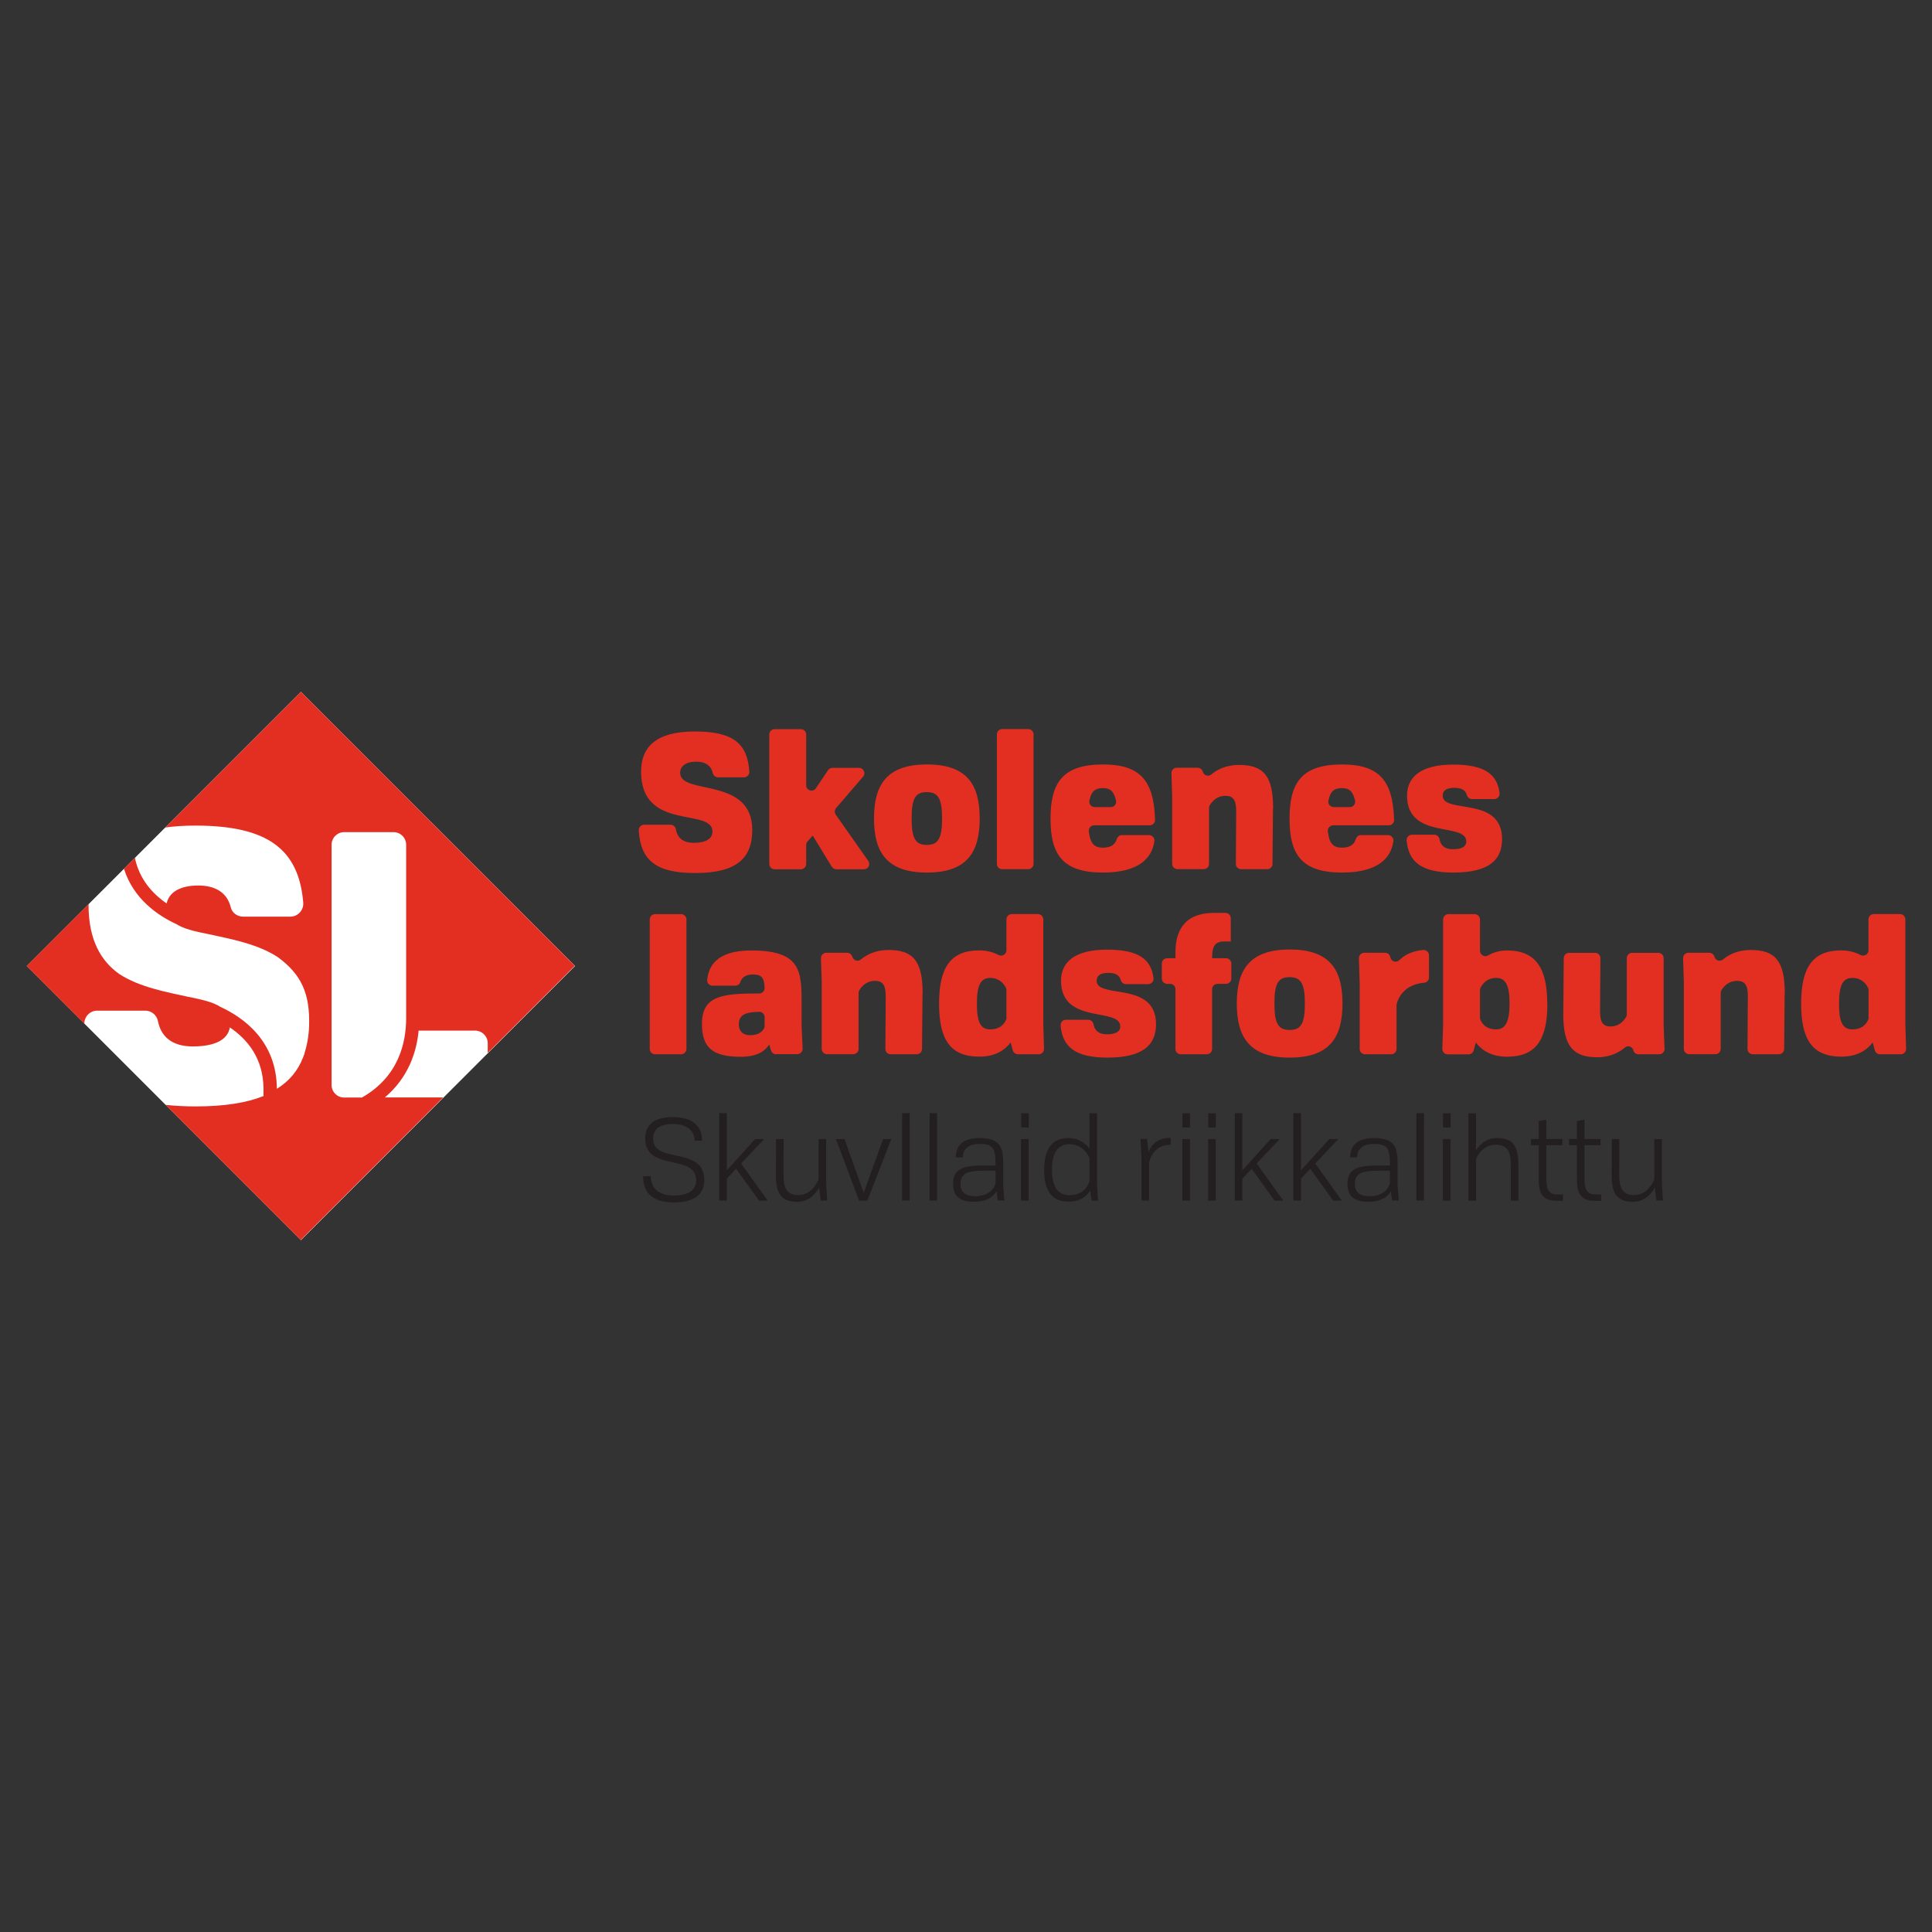 <?xml version="1.0" encoding="UTF-8"?>
<svg id="Layer_1" xmlns="http://www.w3.org/2000/svg" viewBox="0 0 283.46 283.46">
  <rect x="0" y="0" width="283.46" height="283.46" fill="#333333" stroke="none"/>
  <defs>
    <style>
      .cls-1 {
        fill: #231f20;
      }

      .cls-2 {
        fill: #fff;
      }

      .cls-3 {
        fill: #e22f22;
      }
    </style>
  </defs>
  <g>
    <path class="cls-3" d="M98.4,121.01c.39,0,.71.29.77.67.25,1.48,1.34,1.98,2.6,1.98,1.79,0,2.76-.6,2.76-1.65,0-3.57-10.47.03-10.47-8.79,0-3.65,2.22-5.9,7.9-5.9s7.72,1.83,7.98,5.88c.03.46-.32.85-.78.85h-3.82c-.38,0-.69-.28-.77-.65-.24-1.09-1.12-1.65-2.4-1.65-1.62,0-2.38.7-2.38,1.65,0,3.33,10.58.49,10.58,8.36,0,4.14-2.25,6.33-8.39,6.33-5.64,0-8-1.8-8.26-6.24-.03-.45.33-.85.78-.85h3.89Z"/>
    <path class="cls-3" d="M119.25,122.58l-.78.89c-.13.14-.19.33-.19.52v2.77c0,.43-.35.78-.78.78h-3.85c-.43,0-.78-.35-.78-.78v-19c0-.43.35-.78.78-.78h3.85c.43,0,.78.35.78.78v7.45c0,.77,1,1.08,1.43.44l1.77-2.64c.15-.22.39-.35.65-.35h3.91c.67,0,1.03.79.59,1.29l-3.96,4.61c-.23.27-.25.67-.05.96l4.77,6.79c.36.52,0,1.23-.64,1.23h-4.04c-.27,0-.53-.14-.67-.37l-2.8-4.58Z"/>
    <path class="cls-3" d="M128.23,120.09c0-5.01,1.92-7.93,7.77-7.93s7.74,2.92,7.74,7.93-1.92,7.93-7.74,7.93-7.77-2.9-7.77-7.93ZM138.22,120.09c0-2.98-.6-3.87-2.25-3.87s-2.22.89-2.22,3.87.6,3.87,2.22,3.87,2.25-.84,2.25-3.87Z"/>
    <path class="cls-3" d="M147.04,106.97h3.82c.43,0,.78.35.78.78v19c0,.43-.35.78-.78.78h-3.82c-.43,0-.78-.35-.78-.78v-19c0-.43.35-.78.78-.78Z"/>
    <path class="cls-3" d="M164.61,122.53h3.98c.47,0,.84.41.78.87-.36,2.62-2.42,4.62-7.55,4.62-5.95,0-7.69-2.68-7.69-7.9s1.73-7.96,7.69-7.96c5.44,0,7.48,2.33,7.65,8.13.01.44-.35.8-.78.8h-8.16c-.46,0-.83.41-.78.87.21,1.87.84,2.41,2.07,2.41s1.79-.5,2.03-1.25c.11-.34.4-.6.76-.6ZM160.6,118.42h2.38c.51,0,.87-.48.76-.97-.33-1.44-.93-1.82-1.92-1.82-1.1,0-1.71.42-1.99,1.87-.09.47.29.91.77.91Z"/>
    <path class="cls-3" d="M186.77,118.6l-.07,8.15c0,.43-.35.78-.78.78h-3.82c-.43,0-.79-.35-.78-.79l.05-7.6c0-1.3-.14-2.38-1.57-2.38-1.21,0-1.93.75-2.31,1.39-.07.12-.1.25-.1.38v8.21c0,.43-.35.78-.78.78h-3.85c-.43,0-.78-.35-.78-.78v-9.96l-.11-3.33c-.01-.44.34-.81.78-.81h3.06c.35,0,.66.24.76.58h0c.15.54.81.77,1.24.41.82-.68,2.15-1.4,4.07-1.4,3.6,0,5.01,1.6,5.01,6.36Z"/>
    <path class="cls-3" d="M199.68,122.53h3.98c.47,0,.84.41.78.87-.36,2.62-2.42,4.62-7.55,4.62-5.95,0-7.69-2.68-7.69-7.9s1.73-7.96,7.69-7.96c5.44,0,7.48,2.33,7.65,8.13.01.44-.35.8-.78.8h-8.16c-.46,0-.83.41-.78.87.21,1.87.84,2.41,2.07,2.41s1.79-.5,2.03-1.25c.11-.34.4-.6.76-.6ZM195.67,118.42h2.38c.51,0,.87-.48.76-.97-.33-1.44-.93-1.82-1.92-1.82-1.1,0-1.71.42-1.99,1.87-.09.47.29.91.77.91Z"/>
    <path class="cls-3" d="M210.44,122.47c.38,0,.7.29.77.66.22,1.18,1.07,1.47,1.97,1.47,1.16,0,1.95-.32,1.95-1.14,0-2.9-8.66-.19-8.69-6.71,0-2.84,2.14-4.57,6.77-4.57s6.47,1.43,6.8,4.18c.06.47-.31.88-.78.88h-3.27c-.37,0-.66-.26-.76-.62-.2-.72-.81-1.03-1.85-1.03-1.24,0-1.68.49-1.68,1.14,0,2.76,8.71-.03,8.71,6.39,0,3.11-2,4.9-7.14,4.9-4.61,0-6.58-1.51-6.86-4.69-.04-.46.32-.86.78-.86h3.28Z"/>
  </g>
  <g>
    <path class="cls-3" d="M96.11,134.12h3.82c.43,0,.78.35.78.78v19c0,.43-.35.78-.78.78h-3.82c-.43,0-.78-.35-.78-.78v-19c0-.43.35-.78.78-.78Z"/>
    <path class="cls-3" d="M113.87,154.68c-.35,0-.65-.23-.75-.56l-.26-.88c-.7,1.11-1.98,1.81-4.19,1.81-4.22,0-5.68-1.43-5.68-4.82,0-4.16,2.96-4.47,8.4-4.47.44,0,.8-.37.79-.81-.05-1.37-.32-1.98-1.72-1.98-1.06,0-1.65.48-1.85,1.14-.1.32-.42.51-.75.51h-3.32c-.46,0-.83-.39-.78-.85.18-1.81,1.17-4.32,6.46-4.32,7.33,0,7.39,3.06,7.39,7.85v3.19l.15,3.35c.02.45-.34.82-.78.82h-3.09ZM112.18,150.52v-1.29c0-.44-.37-.8-.81-.78-1.98.06-2.97.4-2.97,1.86,0,.97.6,1.57,1.65,1.57.7,0,1.55-.16,2.03-.95.07-.12.1-.26.1-.4Z"/>
    <path class="cls-3" d="M135.35,145.75l-.07,8.15c0,.43-.35.78-.78.78h-3.82c-.43,0-.79-.35-.78-.79l.05-7.6c0-1.3-.14-2.38-1.57-2.38-1.21,0-1.93.75-2.31,1.39-.07.12-.1.25-.1.38v8.21c0,.43-.35.78-.78.78h-3.85c-.43,0-.78-.35-.78-.78v-9.96l-.11-3.33c-.01-.44.34-.81.78-.81h3.06c.35,0,.66.24.76.58h0c.15.54.81.77,1.24.41.82-.68,2.15-1.4,4.07-1.4,3.6,0,5.01,1.6,5.01,6.36Z"/>
    <path class="cls-3" d="M149.35,154.68c-.35,0-.67-.24-.76-.58l-.31-1.15c-.89,1.16-2.3,2.08-4.6,2.08-4.28,0-5.9-2.54-5.9-7.77s1.62-7.82,5.9-7.82c1.15,0,2.08.29,2.81.67.53.28,1.17-.08,1.17-.68v-4.54c0-.43.35-.78.78-.78h3.85c.43,0,.78.35.78.78v15.4l.11,3.58c.01.44-.34.81-.78.81h-3.06ZM147.66,149.32v-4.06c0-.12-.02-.24-.08-.34-.35-.69-1.03-1.44-2.3-1.44-1.41,0-1.95,1.08-1.95,3.79s.54,3.76,1.95,3.76c1.32,0,1.97-.64,2.32-1.39.05-.1.07-.21.07-.32Z"/>
    <path class="cls-3" d="M159.67,149.62c.38,0,.7.29.77.66.22,1.18,1.07,1.47,1.97,1.47,1.16,0,1.95-.32,1.95-1.14,0-2.9-8.66-.19-8.69-6.71,0-2.84,2.14-4.57,6.77-4.57s6.47,1.43,6.8,4.18c.06.47-.31.88-.78.88h-3.27c-.37,0-.66-.26-.76-.62-.2-.72-.81-1.03-1.85-1.03-1.24,0-1.68.49-1.68,1.14,0,2.76,8.71-.03,8.71,6.39,0,3.11-2,4.9-7.14,4.9-4.61,0-6.58-1.51-6.86-4.69-.04-.46.32-.86.78-.86h3.28Z"/>
    <path class="cls-3" d="M179.87,144.35h-1.25c-.43,0-.78.35-.78.78v8.77c0,.43-.35.78-.78.78h-3.82c-.43,0-.78-.35-.78-.78v-8.77c0-.43-.35-.78-.78-.78h-.44c-.43,0-.78-.35-.78-.78v-2.2c0-.43.35-.78.78-.78h1.22v-.89c0-2.81,1.06-5.76,5.66-5.76h1.68c.43,0,.78.35.78.78v3.41h-.97c-1.14,0-1.76.49-1.76,2.19v.27h2.03c.43,0,.78.35.78.78v2.2c0,.43-.35.78-.78.78Z"/>
    <path class="cls-3" d="M181.46,147.24c0-5.01,1.92-7.93,7.77-7.93s7.74,2.92,7.74,7.93-1.92,7.93-7.74,7.93-7.77-2.9-7.77-7.93ZM191.45,147.24c0-2.98-.6-3.87-2.25-3.87s-2.22.89-2.22,3.87.6,3.87,2.22,3.87,2.25-.84,2.25-3.87Z"/>
    <path class="cls-3" d="M205.32,140.87c.68-.7,1.76-1.33,3.47-1.49.46-.04.87.32.87.78v3.25c0,.4-.3.74-.7.77-2.99.27-3.83,2.28-4.04,3.13-.02.06-.02.12-.02.19v6.4c0,.43-.35.78-.78.78h-3.85c-.43,0-.78-.35-.78-.78v-9.61l-.11-3.69c-.01-.44.34-.81.78-.81h3.06c.36,0,.68.25.76.61l.02.09c.14.6.88.81,1.31.37Z"/>
    <path class="cls-3" d="M227.03,147.27c0,5.22-1.65,7.77-5.9,7.77-2.3,0-3.71-.92-4.6-2.08l-.31,1.15c-.09.34-.4.58-.76.58h-3.06c-.44,0-.8-.37-.78-.81l.11-3.58v-15.4c0-.43.35-.78.78-.78h3.85c.43,0,.78.35.78.78v4.58c0,.6.65,1.01,1.17.71.72-.42,1.65-.74,2.8-.74,4.25,0,5.9,2.63,5.9,7.82ZM221.48,147.27c0-2.71-.57-3.79-1.95-3.79-1.28,0-1.95.74-2.31,1.44-.05.11-.08.22-.08.34v4.06c0,.11.02.22.07.32.34.75,1,1.39,2.32,1.39s1.95-1.08,1.95-3.76Z"/>
    <path class="cls-3" d="M239.65,154.1h0c-.14-.55-.81-.78-1.24-.41-.83.7-2.16,1.43-4.07,1.43-3.49,0-4.98-1.6-4.98-6.25l.07-8.29c0-.43.35-.78.78-.78h3.82c.43,0,.79.35.78.79l-.05,7.6c0,1.3.11,2.41,1.54,2.41,1.18,0,1.87-.72,2.27-1.36.07-.12.11-.26.11-.4v-8.26c0-.43.35-.78.78-.78h3.85c.43,0,.78.35.78.78v9.96l.13,3.33c.02.44-.34.81-.78.81h-3.05c-.36,0-.67-.24-.76-.58Z"/>
    <path class="cls-3" d="M261.84,145.75l-.07,8.15c0,.43-.35.78-.78.78h-3.82c-.43,0-.79-.35-.78-.79l.05-7.6c0-1.3-.14-2.38-1.57-2.38-1.21,0-1.93.75-2.31,1.39-.07.12-.1.25-.1.38v8.21c0,.43-.35.78-.78.78h-3.85c-.43,0-.78-.35-.78-.78v-9.96l-.11-3.33c-.01-.44.34-.81.78-.81h3.06c.35,0,.66.24.76.58h0c.14.54.81.77,1.24.41.82-.68,2.15-1.4,4.07-1.4,3.6,0,5.01,1.6,5.01,6.36Z"/>
    <path class="cls-3" d="M275.83,154.68c-.35,0-.67-.24-.76-.58l-.31-1.15c-.89,1.16-2.3,2.08-4.6,2.08-4.28,0-5.9-2.54-5.9-7.77s1.62-7.82,5.9-7.82c1.15,0,2.08.29,2.81.67.53.28,1.17-.08,1.17-.68v-4.54c0-.43.35-.78.78-.78h3.85c.43,0,.78.35.78.78v15.4l.11,3.58c.01.44-.34.81-.78.81h-3.06ZM274.15,149.32v-4.06c0-.12-.02-.24-.08-.34-.35-.69-1.02-1.44-2.3-1.44-1.41,0-1.95,1.08-1.95,3.79s.54,3.76,1.95,3.76c1.32,0,1.97-.64,2.32-1.39.05-.1.07-.21.07-.32Z"/>
  </g>
  <g>
    <path class="cls-1" d="M95.49,172.57c0,1.75,1.13,2.82,3.31,2.83,2.43.03,3.34-.94,3.34-2.23,0-3.98-7.48-1.18-7.48-6.13,0-1.91,1.21-3.17,4.1-3.14,2.97.02,4.25,1.4,4.25,3.46h-1.1c0-1.13-.73-2.41-3.12-2.45-2.36-.02-2.97,1.06-2.97,2.16,0,3.76,7.51,1.03,7.51,6.06,0,2.11-1.49,3.31-4.51,3.29-2.77-.02-4.47-1.16-4.47-3.86h1.13Z"/>
    <path class="cls-1" d="M108.01,171.47l-1.37,1.45v3.22h-1.11v-12.82h1.11v8.39l4.15-4.59h1.33l-3.39,3.58,3.9,5.45h-1.27l-3.36-4.67Z"/>
    <path class="cls-1" d="M120.41,176.14l-.24-1.92c-.29.61-1.3,2.11-3.19,2.11-2.09,0-3.14-.95-3.14-3.78l.02-5.43h1.11l-.02,5.28c0,1.87.47,2.94,2.21,2.94,1.84,0,2.7-1.74,2.94-2.31v-5.91h1.11v6.53l.15,2.5h-.96Z"/>
    <path class="cls-1" d="M130.77,167.12l-3.51,9.03h-1.22l-3.39-9.03h1.25l2.82,7.9,2.85-7.9h1.2Z"/>
    <path class="cls-1" d="M132.35,163.32h1.11v12.82h-1.11v-12.82Z"/>
    <path class="cls-1" d="M136.38,163.32h1.11v12.82h-1.11v-12.82Z"/>
    <path class="cls-1" d="M146.39,176.13l-.19-1.35c-.54.94-1.59,1.54-3.29,1.54-2.23,0-3.07-.91-3.07-2.65,0-2.85,2.63-2.68,6.23-2.67-.02-2.3-.19-3.17-2.31-3.17s-2.5,1.2-2.5,1.98h-1.03c0-1.03.37-2.84,3.48-2.84,3.63,0,3.48,1.94,3.48,4.71v2.19l.17,2.26h-.96ZM146.07,173.56v-1.79c-3.19-.02-5.15-.15-5.15,1.92,0,1.08.52,1.81,2.18,1.81,1.57,0,2.67-.71,2.97-1.94Z"/>
    <path class="cls-1" d="M149.81,167.12h1.11v9.03h-1.11v-9.03ZM149.83,163.34h1.11v2.08h-1.11v-2.08Z"/>
    <path class="cls-1" d="M160.15,176.14l-.2-1.48c-.49.86-1.43,1.64-3.21,1.64-2.57,0-3.54-1.81-3.54-4.64s.98-4.69,3.54-4.69c1.67,0,2.68.96,3.11,1.54v-5.18h1.11v10.46l.15,2.36h-.96ZM159.85,173.26v-3.38c-.29-.61-1.15-2.01-2.94-2.01s-2.57,1.4-2.57,3.78.81,3.71,2.57,3.71c1.91,0,2.72-1.21,2.94-2.11Z"/>
    <path class="cls-1" d="M168.5,169.06c.24-.68,1-2.13,3.26-2.13v1.03c-2.43,0-3.04,2.01-3.17,2.63v5.55h-1.11v-6.48l-.15-2.55h.96l.22,1.94Z"/>
    <path class="cls-1" d="M173.48,167.12h1.11v9.03h-1.11v-9.03ZM173.49,163.34h1.11v2.08h-1.11v-2.08Z"/>
    <path class="cls-1" d="M177.26,167.12h1.11v9.03h-1.11v-9.03ZM177.27,163.34h1.11v2.08h-1.11v-2.08Z"/>
    <path class="cls-1" d="M183.65,171.47l-1.37,1.45v3.22h-1.11v-12.82h1.11v8.39l4.15-4.59h1.33l-3.39,3.58,3.9,5.45h-1.27l-3.36-4.67Z"/>
    <path class="cls-1" d="M192.25,171.47l-1.37,1.45v3.22h-1.11v-12.82h1.11v8.39l4.15-4.59h1.33l-3.39,3.58,3.9,5.45h-1.27l-3.36-4.67Z"/>
    <path class="cls-1" d="M204.25,176.13l-.19-1.35c-.54.94-1.59,1.54-3.29,1.54-2.23,0-3.07-.91-3.07-2.65,0-2.85,2.63-2.68,6.23-2.67-.02-2.3-.19-3.17-2.31-3.17s-2.5,1.2-2.5,1.98h-1.03c0-1.03.37-2.84,3.48-2.84,3.63,0,3.48,1.94,3.48,4.71v2.19l.17,2.26h-.96ZM203.93,173.56v-1.79c-3.19-.02-5.15-.15-5.15,1.92,0,1.08.52,1.81,2.18,1.81,1.57,0,2.67-.71,2.97-1.94Z"/>
    <path class="cls-1" d="M207.81,163.32h1.11v12.82h-1.11v-12.82Z"/>
    <path class="cls-1" d="M211.7,167.12h1.11v9.03h-1.11v-9.03ZM211.72,163.34h1.11v2.08h-1.11v-2.08Z"/>
    <path class="cls-1" d="M222.77,170.78v5.37h-1.11v-5.28c0-1.89-.47-2.92-2.21-2.92s-2.55,1.38-2.89,2.08v6.13h-1.11v-12.82h1.11v5.42c.44-.69,1.42-1.79,3.07-1.79,2.16,0,3.14.93,3.14,3.83Z"/>
    <path class="cls-1" d="M229.32,175.25v.93h-.96c-2.4,0-2.6-1.57-2.6-3.38v-4.78h-1.15v-.91h1.15v-2.62l1.11-.22v2.84h2.36v.91h-2.36v4.78c0,1.54.24,2.45,1.6,2.45h.84Z"/>
    <path class="cls-1" d="M234.92,175.25v.93h-.96c-2.4,0-2.6-1.57-2.6-3.38v-4.78h-1.15v-.91h1.15v-2.62l1.11-.22v2.84h2.36v.91h-2.36v4.78c0,1.54.24,2.45,1.6,2.45h.84Z"/>
    <path class="cls-1" d="M243.03,176.14l-.24-1.92c-.29.61-1.3,2.11-3.19,2.11-2.09,0-3.14-.95-3.14-3.78l.02-5.43h1.11l-.02,5.28c0,1.87.47,2.94,2.21,2.94,1.84,0,2.7-1.74,2.94-2.31v-5.91h1.11v6.53l.15,2.5h-.96Z"/>
  </g>
  <g>
    <rect class="cls-2" x="15.71" y="113.29" width="56.88" height="56.88" transform="translate(-87.29 72.73) rotate(-45)"/>
    <path class="cls-3" d="M84.36,141.73l-40.21-40.22-19.9,19.9c1.34-.19,2.82-.28,4.43-.28,10.64,0,15.17,3.51,15.81,11.3.09,1.11-.79,2.06-1.89,2.06h-6.91c-.86,0-1.65-.55-1.84-1.39-.51-2.1-2.22-3.18-4.74-3.18-2.83,0-4.33,1.08-4.66,2.63-2.07-1.42-4-3.54-4.66-6.69l-1.6,1.6c1.39,4.45,5.01,6.89,7.68,8.12.83.53,1.98.89,3.3,1.18.45.1.92.2,1.41.29,3.26.72,7.19,1.42,10.18,3.38,3.45,2.54,4.74,5.32,4.59,10.13-.05,1.51-.33,2.9-.72,4.15-.06.14-.1.27-.15.41,0,0,0,.01-.01.01-.74,1.93-2,3.47-3.85,4.62-.03-7.01-4.89-10.46-8.28-12.02-.82-.53-1.97-.89-3.3-1.18-.44-.1-.91-.2-1.4-.29-3.26-.72-7.19-1.42-10.18-3.38-2.6-1.87-4.47-4.89-4.47-10.13v-.1l-9.08,9.08,8.46,8.46c.01-1.05.83-1.91,1.89-1.91h7.05c.9,0,1.68.63,1.86,1.52.55,2.79,2.67,3.73,5.12,3.73,3.26,0,5.15-1,5.43-2.79,2.57,1.73,4.92,4.53,4.94,9.02v1.05c-2.49,1-5.76,1.52-9.95,1.52-1.6,0-3.08-.08-4.42-.23l19.83,19.83,20.91-20.92h-8.56c3.42-2.9,4.65-6.6,4.95-9.8h8.28c.11,0,.2,0,.3.02.88.15,1.56.9,1.56,1.82v1.43l12.78-12.78ZM59.59,124.83v24.55h0c0,3.67-1.14,8.61-6.49,11.65h-2.61c-1.02,0-1.84-.83-1.84-1.85v-35.24c0-1.02.83-1.85,1.84-1.85h7.25c1.02,0,1.85.83,1.85,1.85v.89Z"/>
  </g>
</svg>